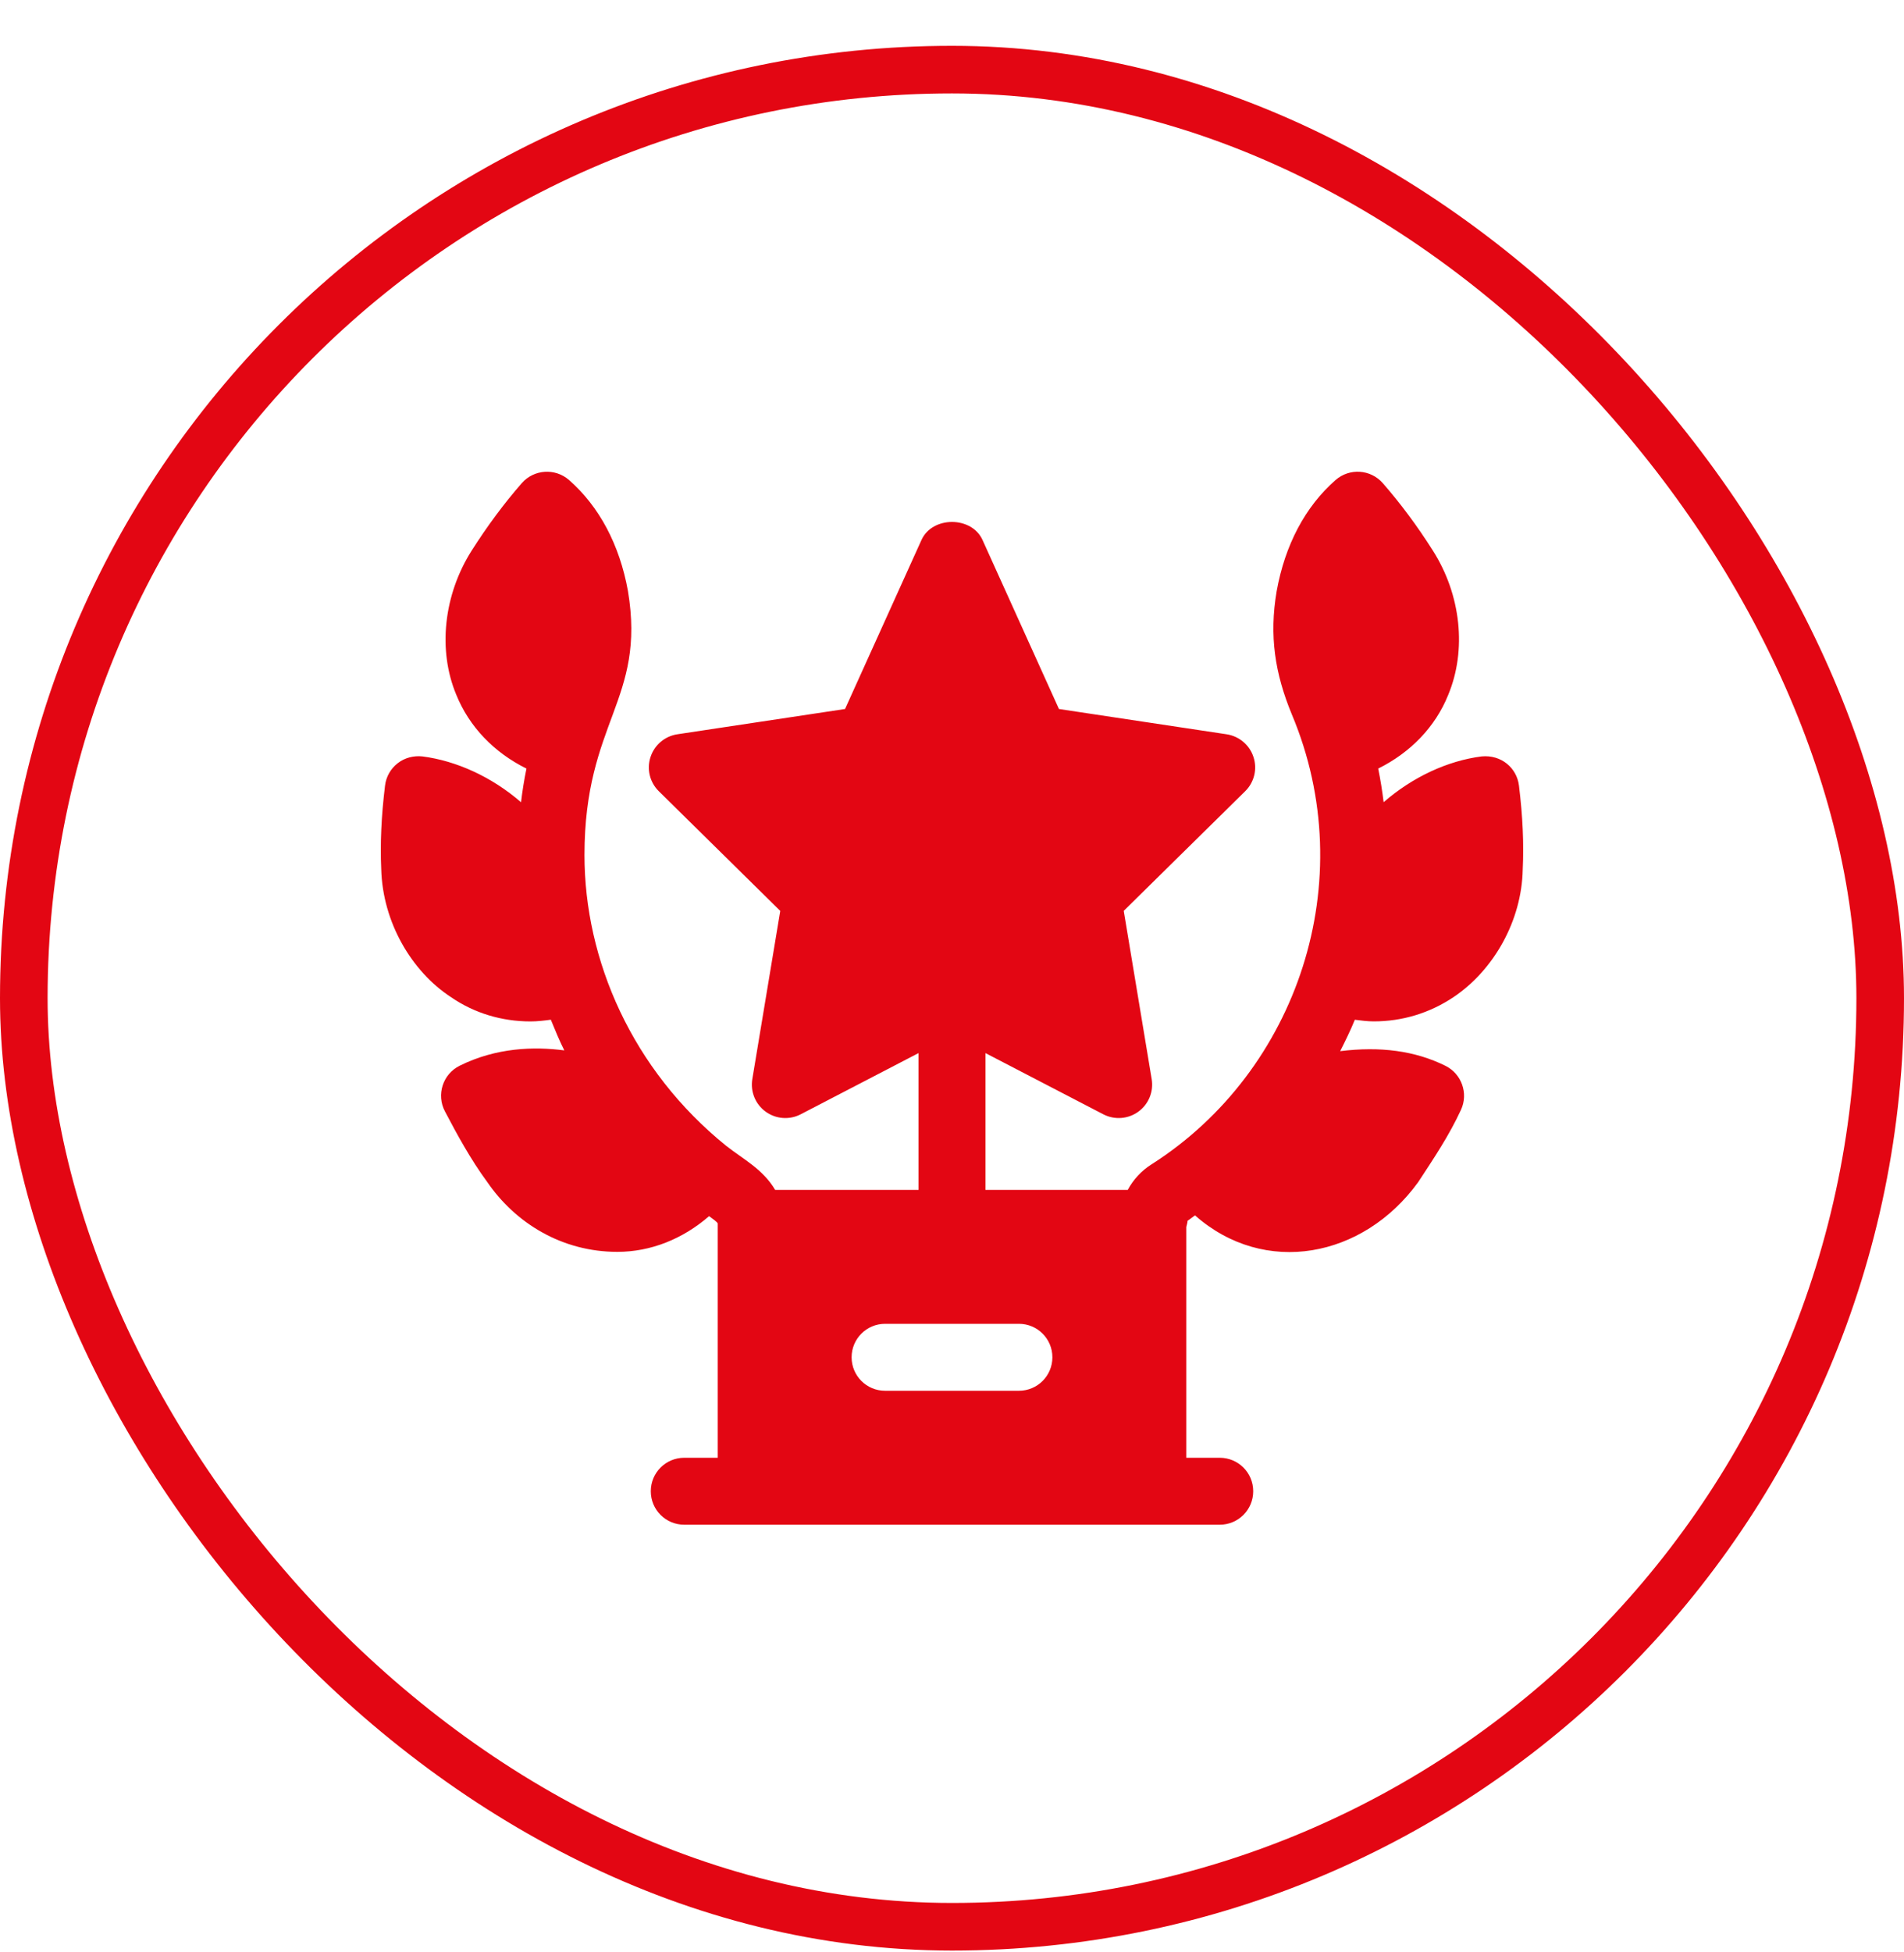 <svg width="40" height="41" viewBox="0 0 40 41" fill="none" xmlns="http://www.w3.org/2000/svg">
<rect x="0.5" y="1.462" width="39" height="39" rx="19.5" stroke="#E30613"/>
<g clip-path="url(#clip0_9251_2721)">
<path d="M28.861 21.449C29.46 21.449 30.035 21.276 30.543 20.935C31.384 20.367 31.968 19.335 31.99 18.263C32.016 17.718 31.99 17.14 31.911 16.497C31.866 16.129 31.541 15.844 31.124 15.885C30.41 15.977 29.678 16.316 29.068 16.846C29.039 16.609 29.001 16.373 28.954 16.14C29.631 15.804 30.154 15.266 30.424 14.594C30.817 13.653 30.694 12.492 30.102 11.562C29.773 11.043 29.419 10.568 29.05 10.146C28.794 9.854 28.352 9.824 28.059 10.08C27.423 10.636 26.995 11.442 26.82 12.418C26.661 13.355 26.785 14.145 27.139 15.002C28.61 18.498 27.259 22.495 24.197 24.448C23.981 24.583 23.809 24.77 23.692 24.988H20.703V22.115L23.178 23.4C23.42 23.525 23.705 23.498 23.915 23.345C24.131 23.188 24.239 22.924 24.195 22.661L23.608 19.128L26.159 16.616C26.349 16.429 26.417 16.151 26.334 15.899C26.252 15.645 26.033 15.46 25.77 15.42L22.247 14.889L20.641 11.339C20.413 10.835 19.587 10.835 19.359 11.339L17.753 14.889L14.229 15.42C13.966 15.46 13.748 15.645 13.666 15.899C13.583 16.151 13.651 16.429 13.841 16.616L16.392 19.129L15.805 22.661C15.761 22.924 15.869 23.188 16.085 23.345C16.3 23.501 16.585 23.523 16.822 23.4L19.297 22.115V24.988H16.285C16.025 24.551 15.627 24.353 15.255 24.062C13.28 22.465 12.279 20.165 12.279 17.956C12.279 15.149 13.575 14.703 13.192 12.41C13.017 11.441 12.589 10.636 11.954 10.08C11.663 9.825 11.217 9.854 10.962 10.146C10.591 10.57 10.237 11.047 9.91 11.561C9.319 12.491 9.195 13.653 9.584 14.586C9.858 15.265 10.382 15.805 11.06 16.14C11.012 16.374 10.974 16.61 10.946 16.847C10.334 16.316 9.589 15.977 8.876 15.885C8.691 15.865 8.502 15.912 8.355 16.028C8.207 16.142 8.111 16.312 8.089 16.497C8.01 17.142 7.985 17.72 8.009 18.251C8.038 19.363 8.643 20.397 9.476 20.941C9.965 21.277 10.542 21.45 11.146 21.45C11.286 21.45 11.429 21.433 11.572 21.414C11.661 21.631 11.75 21.848 11.855 22.058C11.223 21.976 10.432 21.996 9.657 22.38C9.3 22.557 9.164 22.992 9.347 23.338C9.593 23.807 9.887 24.349 10.236 24.822C10.832 25.691 11.812 26.289 12.969 26.289C13.669 26.289 14.341 26.021 14.897 25.539C14.983 25.601 15.064 25.661 15.078 25.691V30.613H14.375C13.986 30.613 13.672 30.927 13.672 31.316C13.672 31.705 13.986 32.019 14.375 32.019H25.625C26.014 32.019 26.328 31.705 26.328 31.316C26.328 30.927 26.014 30.613 25.625 30.613H24.922V25.767C24.93 25.723 24.948 25.682 24.948 25.637C25.003 25.602 25.051 25.559 25.105 25.523C26.567 26.813 28.639 26.417 29.793 24.826C30.122 24.324 30.444 23.846 30.693 23.306C30.852 22.961 30.707 22.551 30.366 22.382C29.724 22.064 28.996 21.971 28.155 22.074C28.264 21.858 28.371 21.64 28.463 21.415C28.596 21.432 28.73 21.449 28.861 21.449ZM21.406 29.206H18.594C18.205 29.206 17.891 28.892 17.891 28.503C17.891 28.115 18.205 27.8 18.594 27.8H21.406C21.795 27.8 22.109 28.115 22.109 28.503C22.109 28.892 21.795 29.206 21.406 29.206Z" fill="#E30613"/>
</g>
<defs>
<clipPath id="clip0_9251_2721">
<rect width="24" height="24" fill="white" transform="translate(8 8.962)"/>
</clipPath>
</defs>
</svg>
